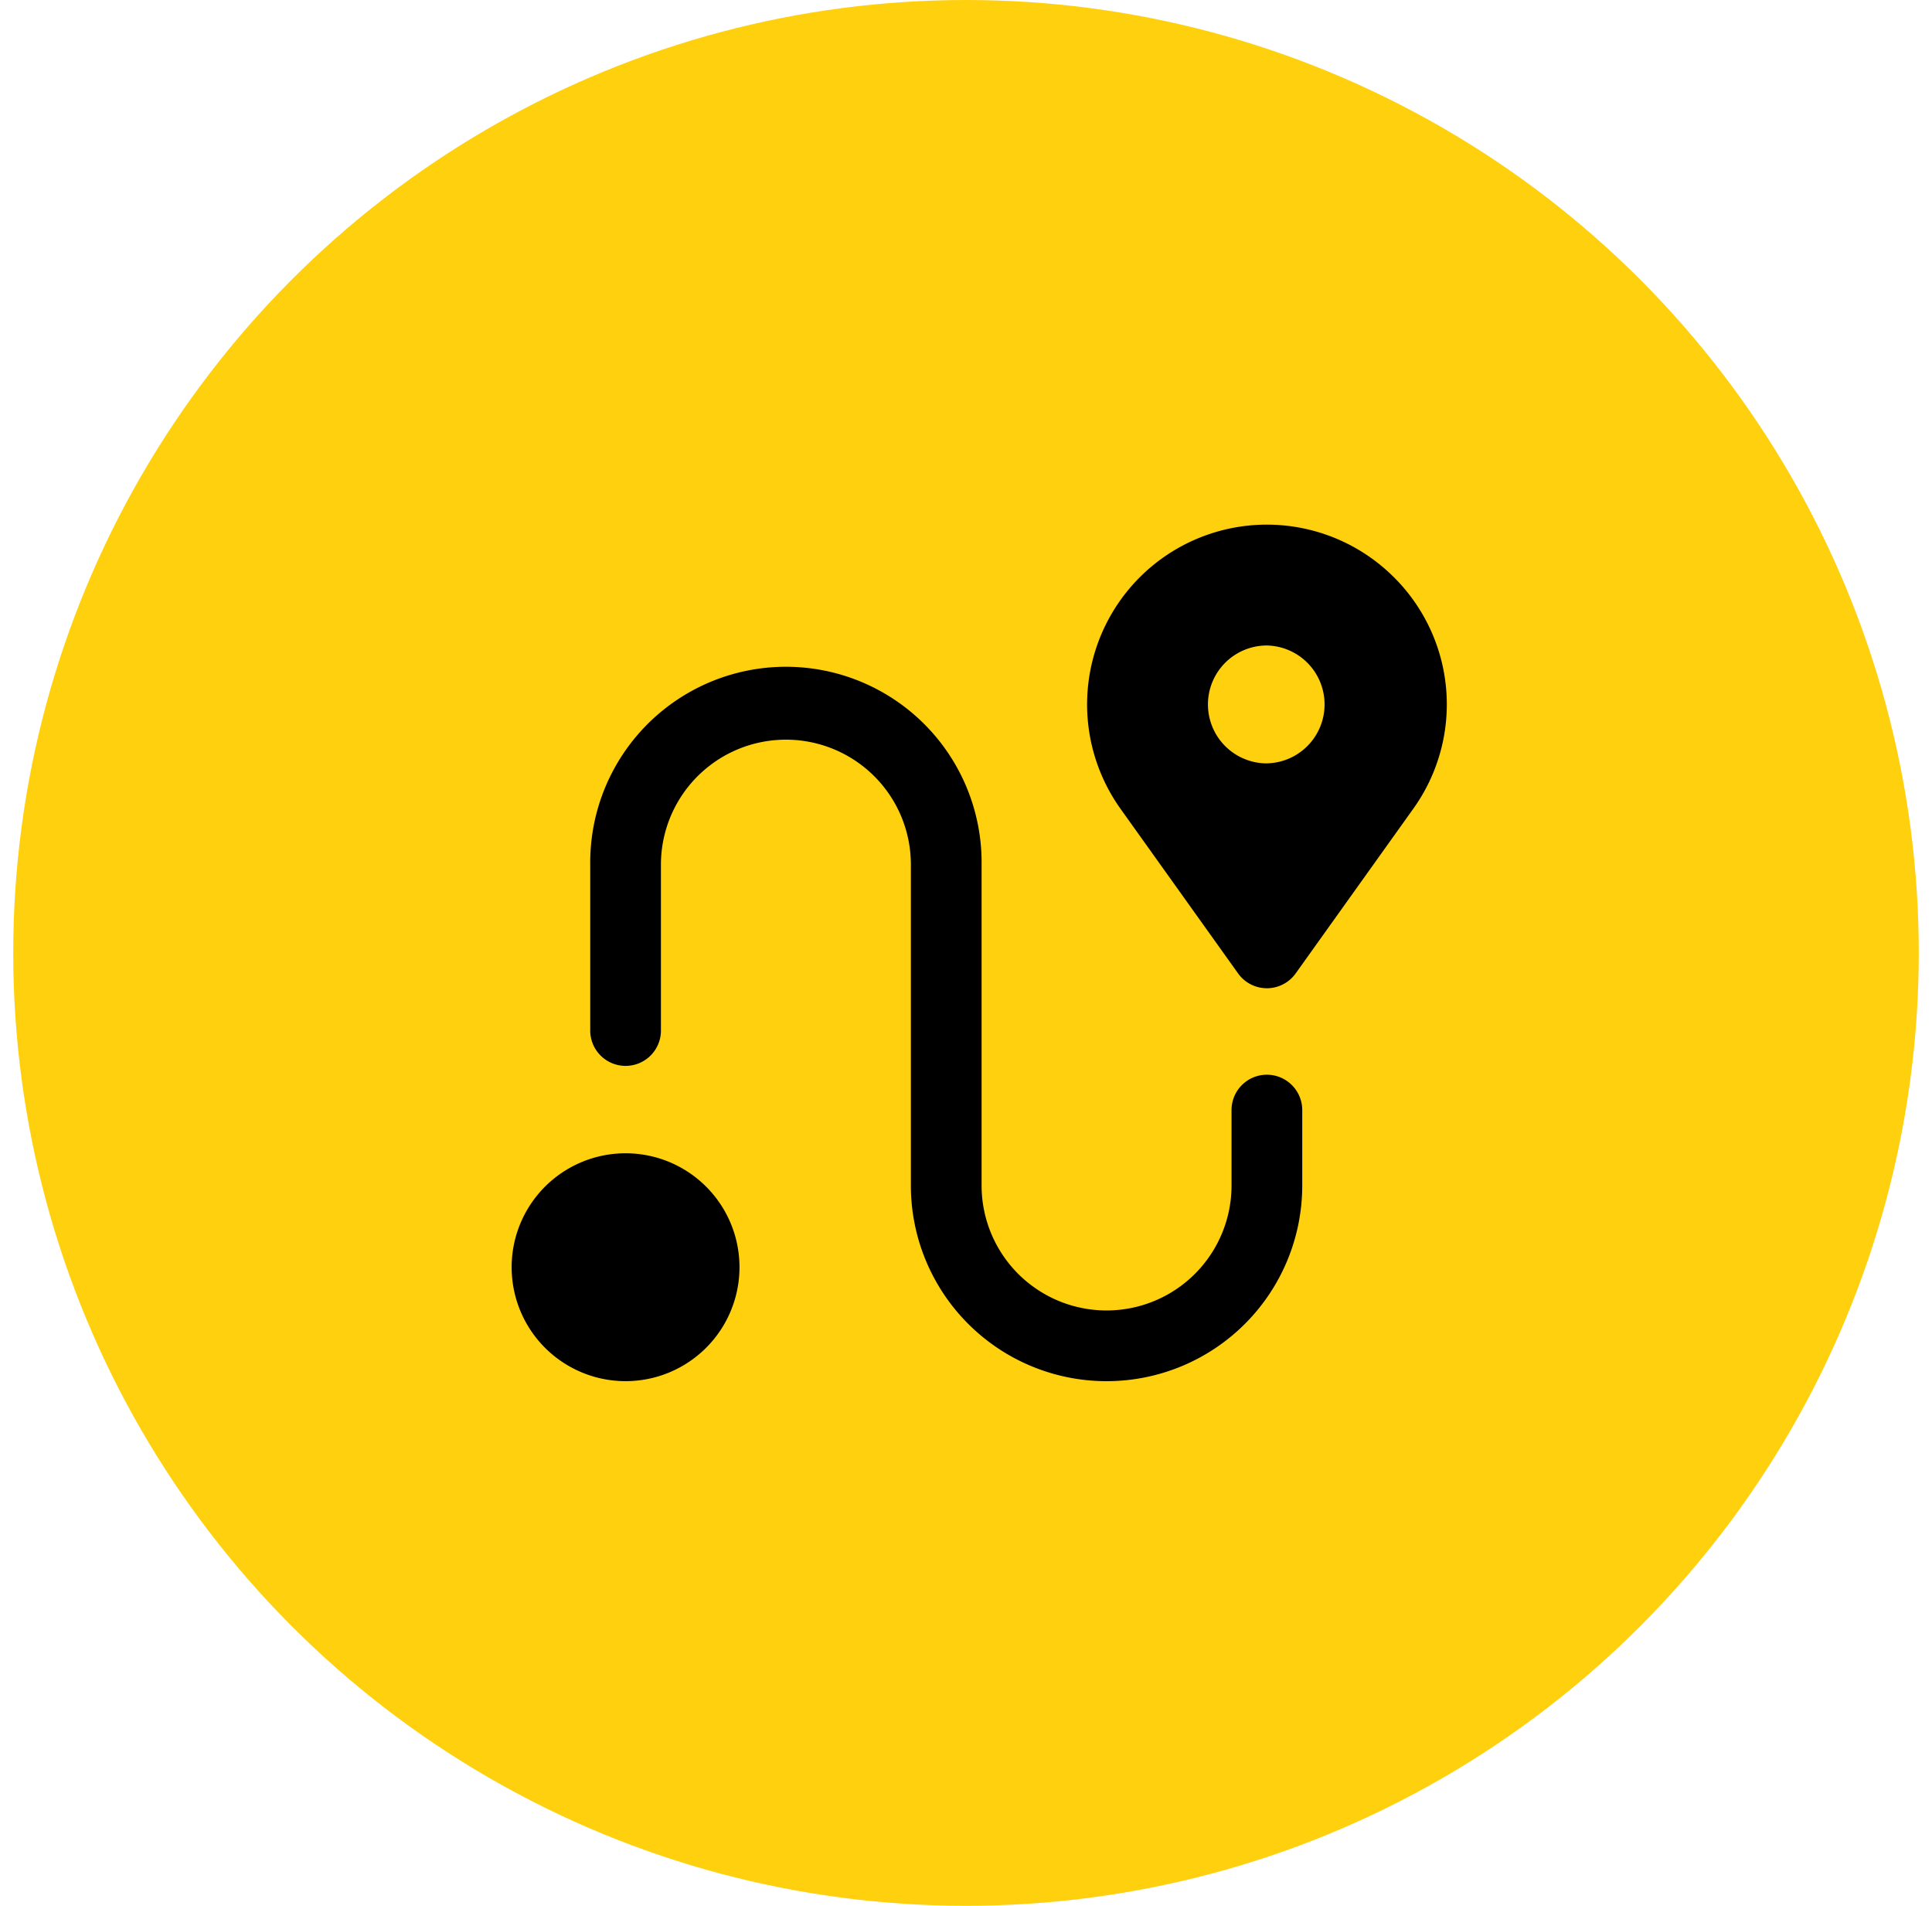 <svg xmlns="http://www.w3.org/2000/svg" width="73" height="72" fill="none"><circle cx="36.5" cy="36" r="36" fill="#FFD00E"/><path fill="#000" d="M52.671 21.81a6.792 6.792 0 0 0-10.33 8.75l4.44 6.216a1.337 1.337 0 0 0 2.175 0l4.44-6.216a6.77 6.77 0 0 0-.725-8.75Zm-4.802 7.03a2.227 2.227 0 1 1 0-4.454 2.227 2.227 0 0 1 0 4.453ZM47.869 40.602a1.335 1.335 0 0 0-1.336 1.335v2.849a4.722 4.722 0 0 1-9.444 0V32.67a7.394 7.394 0 1 0-14.787 0v6.299a1.336 1.336 0 0 0 2.671 0V32.67a4.723 4.723 0 0 1 9.087-1.809c.237.574.358 1.189.357 1.81v12.115a7.394 7.394 0 0 0 14.788 0v-2.849a1.337 1.337 0 0 0-1.336-1.335ZM23.637 43.57a4.304 4.304 0 1 0 0 8.609 4.304 4.304 0 0 0 0-8.609Z"/></svg>